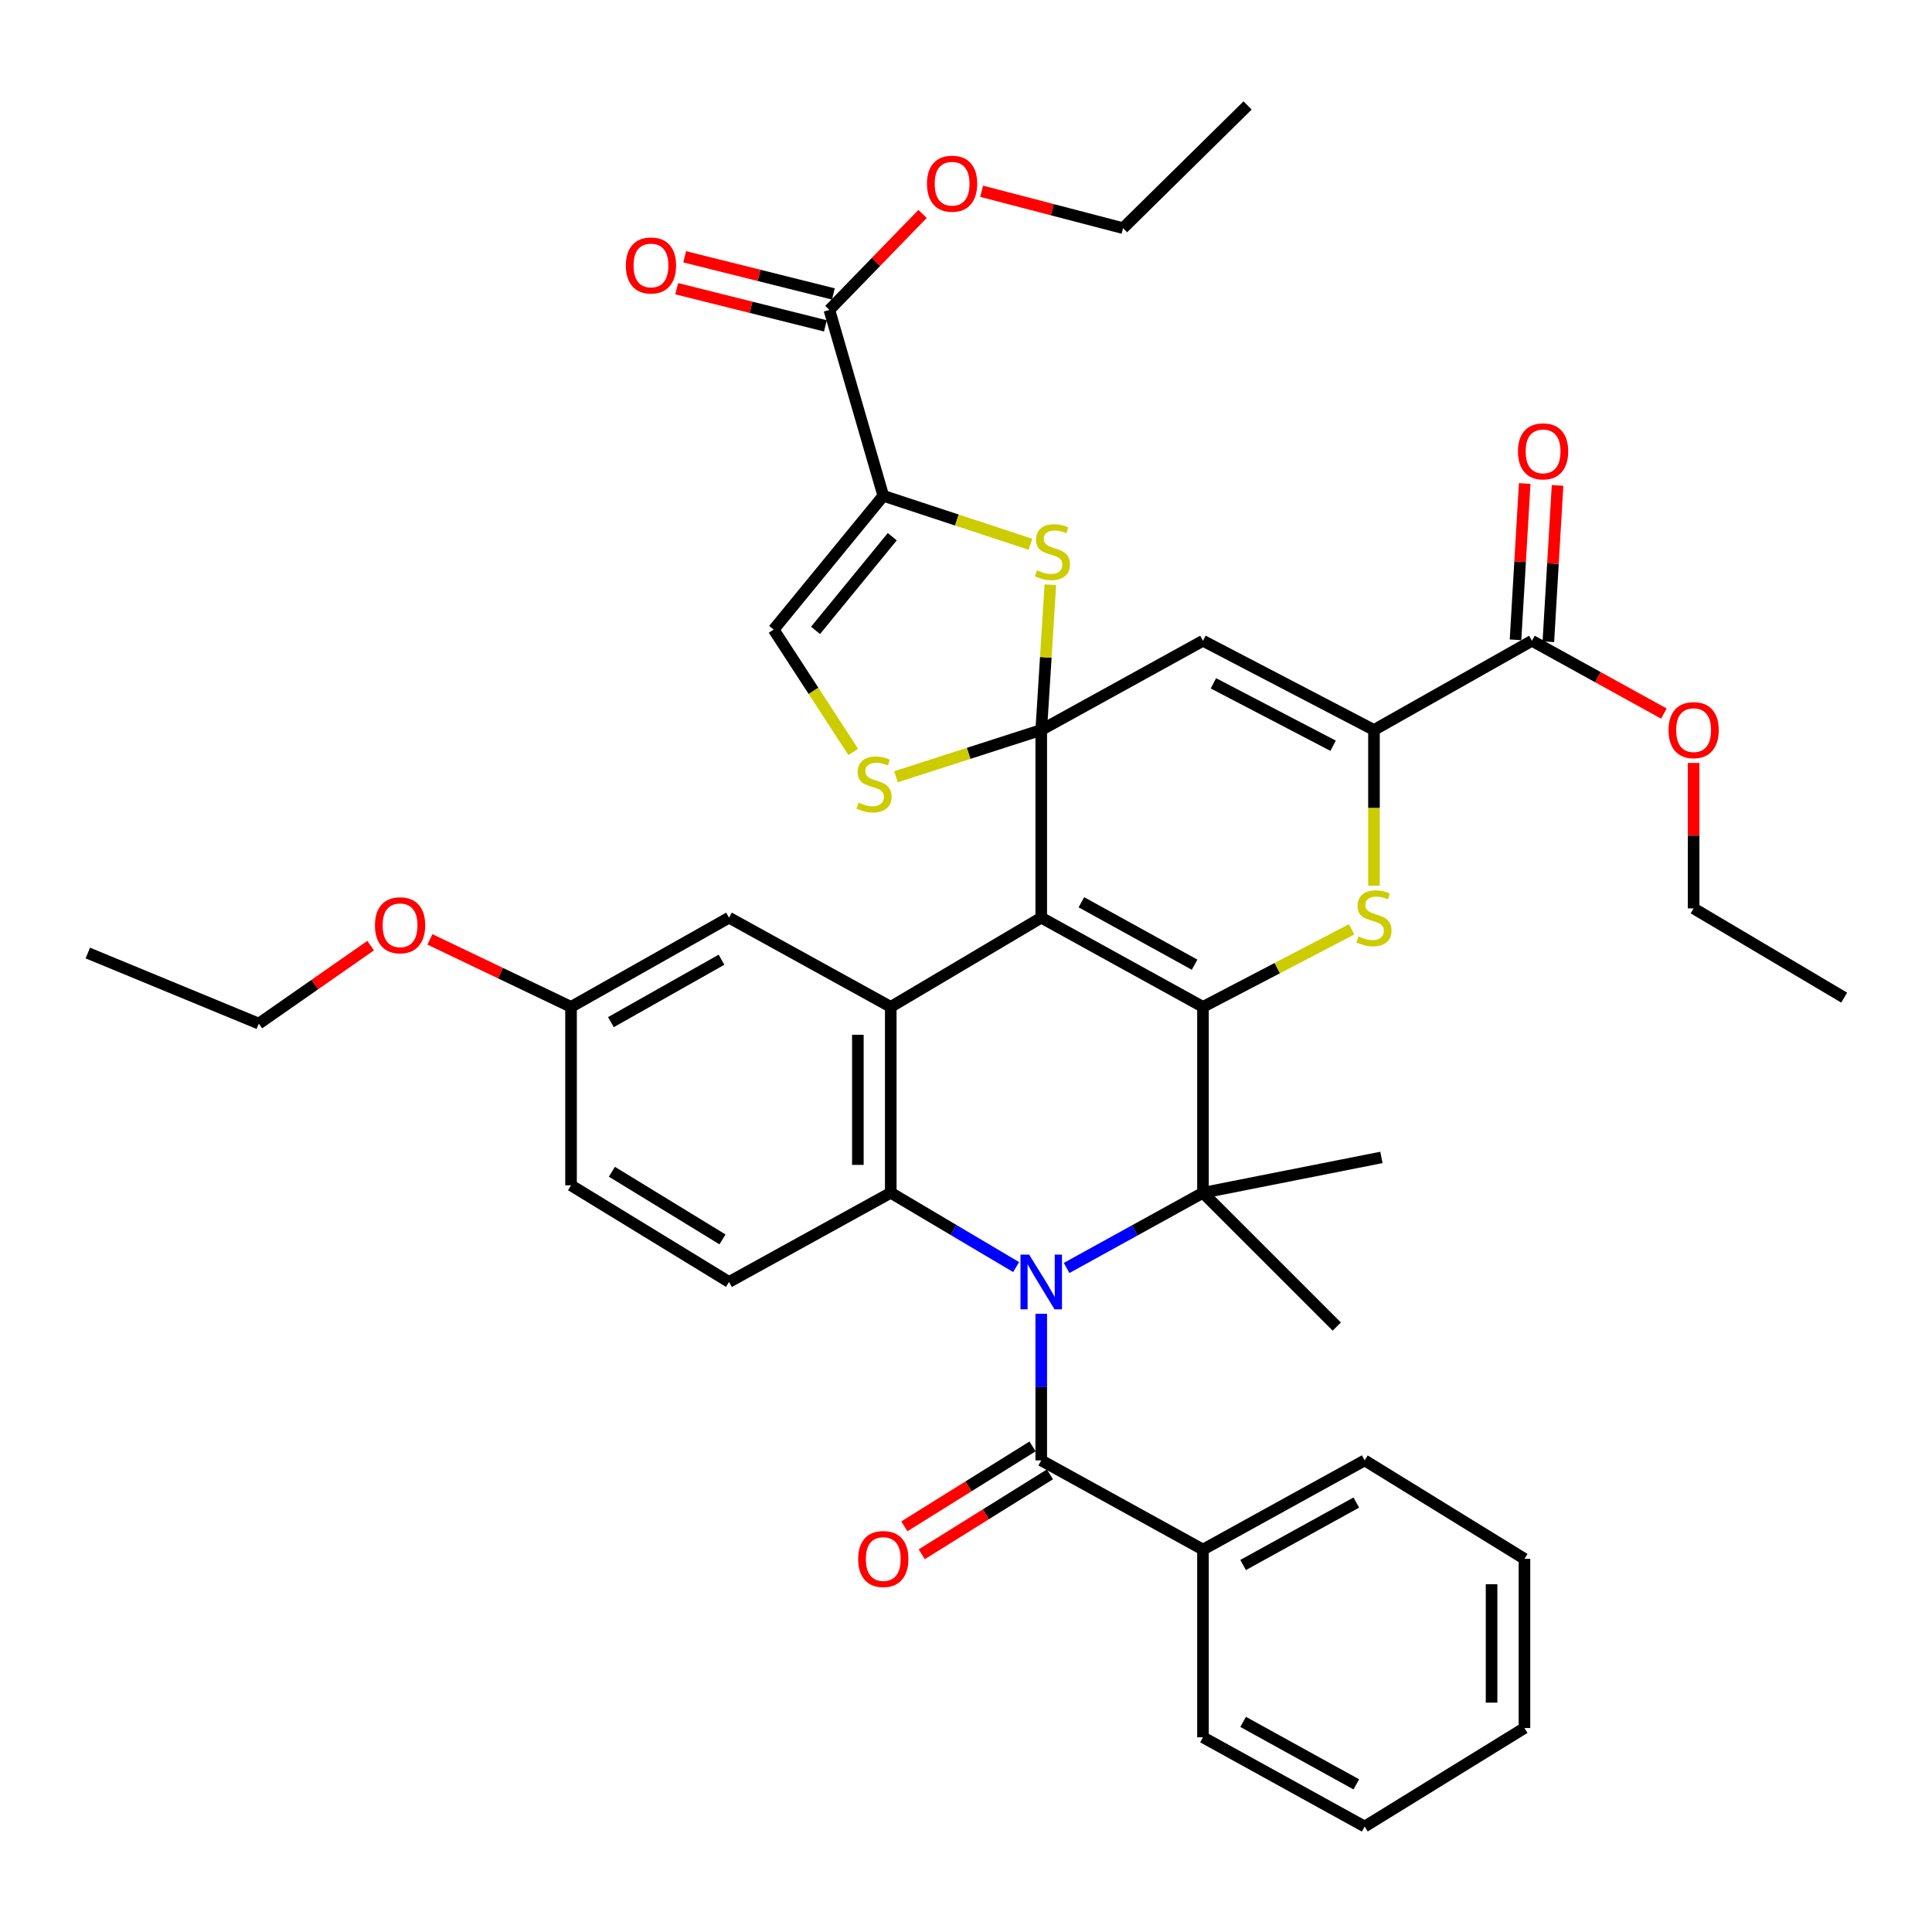 <?xml version='1.0' encoding='iso-8859-1'?>
<svg version='1.1' baseProfile='full'
              xmlns='http://www.w3.org/2000/svg'
                      xmlns:rdkit='http://www.rdkit.org/xml'
                      xmlns:xlink='http://www.w3.org/1999/xlink'
                  xml:space='preserve'
width='1000px' height='1000px' viewBox='0 0 1000 1000'>
<!-- END OF HEADER -->
<rect style='opacity:1.0;fill:#FFFFFF;stroke:none' width='1000' height='1000' x='0' y='0'> </rect>
<path class='bond-0' d='M 538.945,377.829 L 538.945,474.989' style='fill:none;fill-rule:evenodd;stroke:#000000;stroke-width:6px;stroke-linecap:butt;stroke-linejoin:miter;stroke-opacity:1' />
<path class='bond-7' d='M 538.945,377.829 L 622.654,331.666' style='fill:none;fill-rule:evenodd;stroke:#000000;stroke-width:6px;stroke-linecap:butt;stroke-linejoin:miter;stroke-opacity:1' />
<path class='bond-9' d='M 538.945,377.829 L 541.305,340.244' style='fill:none;fill-rule:evenodd;stroke:#000000;stroke-width:6px;stroke-linecap:butt;stroke-linejoin:miter;stroke-opacity:1' />
<path class='bond-9' d='M 541.305,340.244 L 543.665,302.658' style='fill:none;fill-rule:evenodd;stroke:#CCCC00;stroke-width:6px;stroke-linecap:butt;stroke-linejoin:miter;stroke-opacity:1' />
<path class='bond-12' d='M 538.945,377.829 L 501.344,389.939' style='fill:none;fill-rule:evenodd;stroke:#000000;stroke-width:6px;stroke-linecap:butt;stroke-linejoin:miter;stroke-opacity:1' />
<path class='bond-12' d='M 501.344,389.939 L 463.743,402.05' style='fill:none;fill-rule:evenodd;stroke:#CCCC00;stroke-width:6px;stroke-linecap:butt;stroke-linejoin:miter;stroke-opacity:1' />
<path class='bond-2' d='M 538.945,474.989 L 622.654,521.161' style='fill:none;fill-rule:evenodd;stroke:#000000;stroke-width:6px;stroke-linecap:butt;stroke-linejoin:miter;stroke-opacity:1' />
<path class='bond-2' d='M 559.726,467.005 L 618.321,499.326' style='fill:none;fill-rule:evenodd;stroke:#000000;stroke-width:6px;stroke-linecap:butt;stroke-linejoin:miter;stroke-opacity:1' />
<path class='bond-6' d='M 538.945,474.989 L 461.055,521.161' style='fill:none;fill-rule:evenodd;stroke:#000000;stroke-width:6px;stroke-linecap:butt;stroke-linejoin:miter;stroke-opacity:1' />
<path class='bond-1' d='M 525.942,655.832 L 493.498,636.603' style='fill:none;fill-rule:evenodd;stroke:#0000FF;stroke-width:6px;stroke-linecap:butt;stroke-linejoin:miter;stroke-opacity:1' />
<path class='bond-1' d='M 493.498,636.603 L 461.055,617.375' style='fill:none;fill-rule:evenodd;stroke:#000000;stroke-width:6px;stroke-linecap:butt;stroke-linejoin:miter;stroke-opacity:1' />
<path class='bond-11' d='M 538.945,680.007 L 538.945,717.95' style='fill:none;fill-rule:evenodd;stroke:#0000FF;stroke-width:6px;stroke-linecap:butt;stroke-linejoin:miter;stroke-opacity:1' />
<path class='bond-11' d='M 538.945,717.95 L 538.945,755.893' style='fill:none;fill-rule:evenodd;stroke:#000000;stroke-width:6px;stroke-linecap:butt;stroke-linejoin:miter;stroke-opacity:1' />
<path class='bond-42' d='M 552.075,656.298 L 587.364,636.836' style='fill:none;fill-rule:evenodd;stroke:#0000FF;stroke-width:6px;stroke-linecap:butt;stroke-linejoin:miter;stroke-opacity:1' />
<path class='bond-42' d='M 587.364,636.836 L 622.654,617.375' style='fill:none;fill-rule:evenodd;stroke:#000000;stroke-width:6px;stroke-linecap:butt;stroke-linejoin:miter;stroke-opacity:1' />
<path class='bond-3' d='M 622.654,521.161 L 622.654,617.375' style='fill:none;fill-rule:evenodd;stroke:#000000;stroke-width:6px;stroke-linecap:butt;stroke-linejoin:miter;stroke-opacity:1' />
<path class='bond-41' d='M 622.654,521.161 L 661.123,501.094' style='fill:none;fill-rule:evenodd;stroke:#000000;stroke-width:6px;stroke-linecap:butt;stroke-linejoin:miter;stroke-opacity:1' />
<path class='bond-41' d='M 661.123,501.094 L 699.592,481.027' style='fill:none;fill-rule:evenodd;stroke:#CCCC00;stroke-width:6px;stroke-linecap:butt;stroke-linejoin:miter;stroke-opacity:1' />
<path class='bond-22' d='M 622.654,617.375 L 715.018,599.08' style='fill:none;fill-rule:evenodd;stroke:#000000;stroke-width:6px;stroke-linecap:butt;stroke-linejoin:miter;stroke-opacity:1' />
<path class='bond-23' d='M 622.654,617.375 L 691.917,686.629' style='fill:none;fill-rule:evenodd;stroke:#000000;stroke-width:6px;stroke-linecap:butt;stroke-linejoin:miter;stroke-opacity:1' />
<path class='bond-4' d='M 461.055,617.375 L 461.055,521.161' style='fill:none;fill-rule:evenodd;stroke:#000000;stroke-width:6px;stroke-linecap:butt;stroke-linejoin:miter;stroke-opacity:1' />
<path class='bond-4' d='M 444.027,602.943 L 444.027,535.593' style='fill:none;fill-rule:evenodd;stroke:#000000;stroke-width:6px;stroke-linecap:butt;stroke-linejoin:miter;stroke-opacity:1' />
<path class='bond-16' d='M 461.055,617.375 L 377.346,663.538' style='fill:none;fill-rule:evenodd;stroke:#000000;stroke-width:6px;stroke-linecap:butt;stroke-linejoin:miter;stroke-opacity:1' />
<path class='bond-5' d='M 711.168,458.44 L 711.168,418.134' style='fill:none;fill-rule:evenodd;stroke:#CCCC00;stroke-width:6px;stroke-linecap:butt;stroke-linejoin:miter;stroke-opacity:1' />
<path class='bond-5' d='M 711.168,418.134 L 711.168,377.829' style='fill:none;fill-rule:evenodd;stroke:#000000;stroke-width:6px;stroke-linecap:butt;stroke-linejoin:miter;stroke-opacity:1' />
<path class='bond-17' d='M 461.055,521.161 L 377.346,474.989' style='fill:none;fill-rule:evenodd;stroke:#000000;stroke-width:6px;stroke-linecap:butt;stroke-linejoin:miter;stroke-opacity:1' />
<path class='bond-10' d='M 622.654,331.666 L 711.168,377.829' style='fill:none;fill-rule:evenodd;stroke:#000000;stroke-width:6px;stroke-linecap:butt;stroke-linejoin:miter;stroke-opacity:1' />
<path class='bond-10' d='M 628.057,353.688 L 690.017,386.002' style='fill:none;fill-rule:evenodd;stroke:#000000;stroke-width:6px;stroke-linecap:butt;stroke-linejoin:miter;stroke-opacity:1' />
<path class='bond-8' d='M 457.186,256.622 L 495.273,269.168' style='fill:none;fill-rule:evenodd;stroke:#000000;stroke-width:6px;stroke-linecap:butt;stroke-linejoin:miter;stroke-opacity:1' />
<path class='bond-8' d='M 495.273,269.168 L 533.359,281.714' style='fill:none;fill-rule:evenodd;stroke:#CCCC00;stroke-width:6px;stroke-linecap:butt;stroke-linejoin:miter;stroke-opacity:1' />
<path class='bond-14' d='M 457.186,256.622 L 429.289,160.408' style='fill:none;fill-rule:evenodd;stroke:#000000;stroke-width:6px;stroke-linecap:butt;stroke-linejoin:miter;stroke-opacity:1' />
<path class='bond-40' d='M 457.186,256.622 L 400.437,325.876' style='fill:none;fill-rule:evenodd;stroke:#000000;stroke-width:6px;stroke-linecap:butt;stroke-linejoin:miter;stroke-opacity:1' />
<path class='bond-40' d='M 461.844,277.802 L 422.12,326.28' style='fill:none;fill-rule:evenodd;stroke:#000000;stroke-width:6px;stroke-linecap:butt;stroke-linejoin:miter;stroke-opacity:1' />
<path class='bond-15' d='M 711.168,377.829 L 792.927,331.666' style='fill:none;fill-rule:evenodd;stroke:#000000;stroke-width:6px;stroke-linecap:butt;stroke-linejoin:miter;stroke-opacity:1' />
<path class='bond-18' d='M 534.441,748.668 L 501.266,769.35' style='fill:none;fill-rule:evenodd;stroke:#000000;stroke-width:6px;stroke-linecap:butt;stroke-linejoin:miter;stroke-opacity:1' />
<path class='bond-18' d='M 501.266,769.35 L 468.09,790.031' style='fill:none;fill-rule:evenodd;stroke:#FF0000;stroke-width:6px;stroke-linecap:butt;stroke-linejoin:miter;stroke-opacity:1' />
<path class='bond-18' d='M 543.449,763.118 L 510.274,783.799' style='fill:none;fill-rule:evenodd;stroke:#000000;stroke-width:6px;stroke-linecap:butt;stroke-linejoin:miter;stroke-opacity:1' />
<path class='bond-18' d='M 510.274,783.799 L 477.098,804.481' style='fill:none;fill-rule:evenodd;stroke:#FF0000;stroke-width:6px;stroke-linecap:butt;stroke-linejoin:miter;stroke-opacity:1' />
<path class='bond-19' d='M 538.945,755.893 L 622.654,802.056' style='fill:none;fill-rule:evenodd;stroke:#000000;stroke-width:6px;stroke-linecap:butt;stroke-linejoin:miter;stroke-opacity:1' />
<path class='bond-13' d='M 441.651,389.205 L 421.044,357.541' style='fill:none;fill-rule:evenodd;stroke:#CCCC00;stroke-width:6px;stroke-linecap:butt;stroke-linejoin:miter;stroke-opacity:1' />
<path class='bond-13' d='M 421.044,357.541 L 400.437,325.876' style='fill:none;fill-rule:evenodd;stroke:#000000;stroke-width:6px;stroke-linecap:butt;stroke-linejoin:miter;stroke-opacity:1' />
<path class='bond-20' d='M 431.354,152.149 L 392.871,142.53' style='fill:none;fill-rule:evenodd;stroke:#000000;stroke-width:6px;stroke-linecap:butt;stroke-linejoin:miter;stroke-opacity:1' />
<path class='bond-20' d='M 392.871,142.53 L 354.388,132.911' style='fill:none;fill-rule:evenodd;stroke:#FF0000;stroke-width:6px;stroke-linecap:butt;stroke-linejoin:miter;stroke-opacity:1' />
<path class='bond-20' d='M 427.225,168.668 L 388.742,159.049' style='fill:none;fill-rule:evenodd;stroke:#000000;stroke-width:6px;stroke-linecap:butt;stroke-linejoin:miter;stroke-opacity:1' />
<path class='bond-20' d='M 388.742,159.049 L 350.259,149.43' style='fill:none;fill-rule:evenodd;stroke:#FF0000;stroke-width:6px;stroke-linecap:butt;stroke-linejoin:miter;stroke-opacity:1' />
<path class='bond-26' d='M 429.289,160.408 L 453.406,135.573' style='fill:none;fill-rule:evenodd;stroke:#000000;stroke-width:6px;stroke-linecap:butt;stroke-linejoin:miter;stroke-opacity:1' />
<path class='bond-26' d='M 453.406,135.573 L 477.522,110.738' style='fill:none;fill-rule:evenodd;stroke:#FF0000;stroke-width:6px;stroke-linecap:butt;stroke-linejoin:miter;stroke-opacity:1' />
<path class='bond-21' d='M 801.426,332.165 L 803.805,291.712' style='fill:none;fill-rule:evenodd;stroke:#000000;stroke-width:6px;stroke-linecap:butt;stroke-linejoin:miter;stroke-opacity:1' />
<path class='bond-21' d='M 803.805,291.712 L 806.184,251.258' style='fill:none;fill-rule:evenodd;stroke:#FF0000;stroke-width:6px;stroke-linecap:butt;stroke-linejoin:miter;stroke-opacity:1' />
<path class='bond-21' d='M 784.428,331.166 L 786.807,290.712' style='fill:none;fill-rule:evenodd;stroke:#000000;stroke-width:6px;stroke-linecap:butt;stroke-linejoin:miter;stroke-opacity:1' />
<path class='bond-21' d='M 786.807,290.712 L 789.186,250.258' style='fill:none;fill-rule:evenodd;stroke:#FF0000;stroke-width:6px;stroke-linecap:butt;stroke-linejoin:miter;stroke-opacity:1' />
<path class='bond-27' d='M 792.927,331.666 L 827.077,350.503' style='fill:none;fill-rule:evenodd;stroke:#000000;stroke-width:6px;stroke-linecap:butt;stroke-linejoin:miter;stroke-opacity:1' />
<path class='bond-27' d='M 827.077,350.503 L 861.227,369.34' style='fill:none;fill-rule:evenodd;stroke:#FF0000;stroke-width:6px;stroke-linecap:butt;stroke-linejoin:miter;stroke-opacity:1' />
<path class='bond-43' d='M 377.346,663.538 L 295.568,613.525' style='fill:none;fill-rule:evenodd;stroke:#000000;stroke-width:6px;stroke-linecap:butt;stroke-linejoin:miter;stroke-opacity:1' />
<path class='bond-43' d='M 373.963,641.51 L 316.718,606.501' style='fill:none;fill-rule:evenodd;stroke:#000000;stroke-width:6px;stroke-linecap:butt;stroke-linejoin:miter;stroke-opacity:1' />
<path class='bond-24' d='M 377.346,474.989 L 295.568,521.161' style='fill:none;fill-rule:evenodd;stroke:#000000;stroke-width:6px;stroke-linecap:butt;stroke-linejoin:miter;stroke-opacity:1' />
<path class='bond-24' d='M 373.451,496.742 L 316.206,529.063' style='fill:none;fill-rule:evenodd;stroke:#000000;stroke-width:6px;stroke-linecap:butt;stroke-linejoin:miter;stroke-opacity:1' />
<path class='bond-29' d='M 622.654,802.056 L 706.353,755.893' style='fill:none;fill-rule:evenodd;stroke:#000000;stroke-width:6px;stroke-linecap:butt;stroke-linejoin:miter;stroke-opacity:1' />
<path class='bond-29' d='M 643.432,810.041 L 702.021,777.727' style='fill:none;fill-rule:evenodd;stroke:#000000;stroke-width:6px;stroke-linecap:butt;stroke-linejoin:miter;stroke-opacity:1' />
<path class='bond-30' d='M 622.654,802.056 L 622.654,899.216' style='fill:none;fill-rule:evenodd;stroke:#000000;stroke-width:6px;stroke-linecap:butt;stroke-linejoin:miter;stroke-opacity:1' />
<path class='bond-25' d='M 295.568,521.161 L 295.568,613.525' style='fill:none;fill-rule:evenodd;stroke:#000000;stroke-width:6px;stroke-linecap:butt;stroke-linejoin:miter;stroke-opacity:1' />
<path class='bond-28' d='M 295.568,521.161 L 259.046,503.695' style='fill:none;fill-rule:evenodd;stroke:#000000;stroke-width:6px;stroke-linecap:butt;stroke-linejoin:miter;stroke-opacity:1' />
<path class='bond-28' d='M 259.046,503.695 L 222.525,486.229' style='fill:none;fill-rule:evenodd;stroke:#FF0000;stroke-width:6px;stroke-linecap:butt;stroke-linejoin:miter;stroke-opacity:1' />
<path class='bond-31' d='M 508.088,98.993 L 544.692,108.544' style='fill:none;fill-rule:evenodd;stroke:#FF0000;stroke-width:6px;stroke-linecap:butt;stroke-linejoin:miter;stroke-opacity:1' />
<path class='bond-31' d='M 544.692,108.544 L 581.296,118.095' style='fill:none;fill-rule:evenodd;stroke:#000000;stroke-width:6px;stroke-linecap:butt;stroke-linejoin:miter;stroke-opacity:1' />
<path class='bond-32' d='M 876.617,394.898 L 876.617,432.54' style='fill:none;fill-rule:evenodd;stroke:#FF0000;stroke-width:6px;stroke-linecap:butt;stroke-linejoin:miter;stroke-opacity:1' />
<path class='bond-32' d='M 876.617,432.54 L 876.617,470.183' style='fill:none;fill-rule:evenodd;stroke:#000000;stroke-width:6px;stroke-linecap:butt;stroke-linejoin:miter;stroke-opacity:1' />
<path class='bond-33' d='M 191.844,489.457 L 162.902,509.637' style='fill:none;fill-rule:evenodd;stroke:#FF0000;stroke-width:6px;stroke-linecap:butt;stroke-linejoin:miter;stroke-opacity:1' />
<path class='bond-33' d='M 162.902,509.637 L 133.959,529.817' style='fill:none;fill-rule:evenodd;stroke:#000000;stroke-width:6px;stroke-linecap:butt;stroke-linejoin:miter;stroke-opacity:1' />
<path class='bond-37' d='M 706.353,755.893 L 789.058,806.861' style='fill:none;fill-rule:evenodd;stroke:#000000;stroke-width:6px;stroke-linecap:butt;stroke-linejoin:miter;stroke-opacity:1' />
<path class='bond-38' d='M 622.654,899.216 L 706.353,945.417' style='fill:none;fill-rule:evenodd;stroke:#000000;stroke-width:6px;stroke-linecap:butt;stroke-linejoin:miter;stroke-opacity:1' />
<path class='bond-38' d='M 643.437,891.239 L 702.026,923.58' style='fill:none;fill-rule:evenodd;stroke:#000000;stroke-width:6px;stroke-linecap:butt;stroke-linejoin:miter;stroke-opacity:1' />
<path class='bond-34' d='M 581.296,118.095 L 645.754,54.583' style='fill:none;fill-rule:evenodd;stroke:#000000;stroke-width:6px;stroke-linecap:butt;stroke-linejoin:miter;stroke-opacity:1' />
<path class='bond-36' d='M 876.617,470.183 L 954.545,516.365' style='fill:none;fill-rule:evenodd;stroke:#000000;stroke-width:6px;stroke-linecap:butt;stroke-linejoin:miter;stroke-opacity:1' />
<path class='bond-35' d='M 133.959,529.817 L 45.455,493.284' style='fill:none;fill-rule:evenodd;stroke:#000000;stroke-width:6px;stroke-linecap:butt;stroke-linejoin:miter;stroke-opacity:1' />
<path class='bond-44' d='M 789.058,806.861 L 789.058,894.42' style='fill:none;fill-rule:evenodd;stroke:#000000;stroke-width:6px;stroke-linecap:butt;stroke-linejoin:miter;stroke-opacity:1' />
<path class='bond-44' d='M 772.031,819.995 L 772.031,881.286' style='fill:none;fill-rule:evenodd;stroke:#000000;stroke-width:6px;stroke-linecap:butt;stroke-linejoin:miter;stroke-opacity:1' />
<path class='bond-39' d='M 706.353,945.417 L 789.058,894.42' style='fill:none;fill-rule:evenodd;stroke:#000000;stroke-width:6px;stroke-linecap:butt;stroke-linejoin:miter;stroke-opacity:1' />
<path  class='atom-2' d='M 532.685 649.378
L 541.965 664.378
Q 542.885 665.858, 544.365 668.538
Q 545.845 671.218, 545.925 671.378
L 545.925 649.378
L 549.685 649.378
L 549.685 677.698
L 545.805 677.698
L 535.845 661.298
Q 534.685 659.378, 533.445 657.178
Q 532.245 654.978, 531.885 654.298
L 531.885 677.698
L 528.205 677.698
L 528.205 649.378
L 532.685 649.378
' fill='#0000FF'/>
<path  class='atom-6' d='M 703.168 484.709
Q 703.488 484.829, 704.808 485.389
Q 706.128 485.949, 707.568 486.309
Q 709.048 486.629, 710.488 486.629
Q 713.168 486.629, 714.728 485.349
Q 716.288 484.029, 716.288 481.749
Q 716.288 480.189, 715.488 479.229
Q 714.728 478.269, 713.528 477.749
Q 712.328 477.229, 710.328 476.629
Q 707.808 475.869, 706.288 475.149
Q 704.808 474.429, 703.728 472.909
Q 702.688 471.389, 702.688 468.829
Q 702.688 465.269, 705.088 463.069
Q 707.528 460.869, 712.328 460.869
Q 715.608 460.869, 719.328 462.429
L 718.408 465.509
Q 715.008 464.109, 712.448 464.109
Q 709.688 464.109, 708.168 465.269
Q 706.648 466.389, 706.688 468.349
Q 706.688 469.869, 707.448 470.789
Q 708.248 471.709, 709.368 472.229
Q 710.528 472.749, 712.448 473.349
Q 715.008 474.149, 716.528 474.949
Q 718.048 475.749, 719.128 477.389
Q 720.248 478.989, 720.248 481.749
Q 720.248 485.669, 717.608 487.789
Q 715.008 489.869, 710.648 489.869
Q 708.128 489.869, 706.208 489.309
Q 704.328 488.789, 702.088 487.869
L 703.168 484.709
' fill='#CCCC00'/>
<path  class='atom-10' d='M 536.744 295.185
Q 537.064 295.305, 538.384 295.865
Q 539.704 296.425, 541.144 296.785
Q 542.624 297.105, 544.064 297.105
Q 546.744 297.105, 548.304 295.825
Q 549.864 294.505, 549.864 292.225
Q 549.864 290.665, 549.064 289.705
Q 548.304 288.745, 547.104 288.225
Q 545.904 287.705, 543.904 287.105
Q 541.384 286.345, 539.864 285.625
Q 538.384 284.905, 537.304 283.385
Q 536.264 281.865, 536.264 279.305
Q 536.264 275.745, 538.664 273.545
Q 541.104 271.345, 545.904 271.345
Q 549.184 271.345, 552.904 272.905
L 551.984 275.985
Q 548.584 274.585, 546.024 274.585
Q 543.264 274.585, 541.744 275.745
Q 540.224 276.865, 540.264 278.825
Q 540.264 280.345, 541.024 281.265
Q 541.824 282.185, 542.944 282.705
Q 544.104 283.225, 546.024 283.825
Q 548.584 284.625, 550.104 285.425
Q 551.624 286.225, 552.704 287.865
Q 553.824 289.465, 553.824 292.225
Q 553.824 296.145, 551.184 298.265
Q 548.584 300.345, 544.224 300.345
Q 541.704 300.345, 539.784 299.785
Q 537.904 299.265, 535.664 298.345
L 536.744 295.185
' fill='#CCCC00'/>
<path  class='atom-13' d='M 444.39 415.426
Q 444.71 415.546, 446.03 416.106
Q 447.35 416.666, 448.79 417.026
Q 450.27 417.346, 451.71 417.346
Q 454.39 417.346, 455.95 416.066
Q 457.51 414.746, 457.51 412.466
Q 457.51 410.906, 456.71 409.946
Q 455.95 408.986, 454.75 408.466
Q 453.55 407.946, 451.55 407.346
Q 449.03 406.586, 447.51 405.866
Q 446.03 405.146, 444.95 403.626
Q 443.91 402.106, 443.91 399.546
Q 443.91 395.986, 446.31 393.786
Q 448.75 391.586, 453.55 391.586
Q 456.83 391.586, 460.55 393.146
L 459.63 396.226
Q 456.23 394.826, 453.67 394.826
Q 450.91 394.826, 449.39 395.986
Q 447.87 397.106, 447.91 399.066
Q 447.91 400.586, 448.67 401.506
Q 449.47 402.426, 450.59 402.946
Q 451.75 403.466, 453.67 404.066
Q 456.23 404.866, 457.75 405.666
Q 459.27 406.466, 460.35 408.106
Q 461.47 409.706, 461.47 412.466
Q 461.47 416.386, 458.83 418.506
Q 456.23 420.586, 451.87 420.586
Q 449.35 420.586, 447.43 420.026
Q 445.55 419.506, 443.31 418.586
L 444.39 415.426
' fill='#CCCC00'/>
<path  class='atom-19' d='M 444.186 806.941
Q 444.186 800.141, 447.546 796.341
Q 450.906 792.541, 457.186 792.541
Q 463.466 792.541, 466.826 796.341
Q 470.186 800.141, 470.186 806.941
Q 470.186 813.821, 466.786 817.741
Q 463.386 821.621, 457.186 821.621
Q 450.946 821.621, 447.546 817.741
Q 444.186 813.861, 444.186 806.941
M 457.186 818.421
Q 461.506 818.421, 463.826 815.541
Q 466.186 812.621, 466.186 806.941
Q 466.186 801.381, 463.826 798.581
Q 461.506 795.741, 457.186 795.741
Q 452.866 795.741, 450.506 798.541
Q 448.186 801.341, 448.186 806.941
Q 448.186 812.661, 450.506 815.541
Q 452.866 818.421, 457.186 818.421
' fill='#FF0000'/>
<path  class='atom-21' d='M 323.944 137.407
Q 323.944 130.607, 327.304 126.807
Q 330.664 123.007, 336.944 123.007
Q 343.224 123.007, 346.584 126.807
Q 349.944 130.607, 349.944 137.407
Q 349.944 144.287, 346.544 148.207
Q 343.144 152.087, 336.944 152.087
Q 330.704 152.087, 327.304 148.207
Q 323.944 144.327, 323.944 137.407
M 336.944 148.887
Q 341.264 148.887, 343.584 146.007
Q 345.944 143.087, 345.944 137.407
Q 345.944 131.847, 343.584 129.047
Q 341.264 126.207, 336.944 126.207
Q 332.624 126.207, 330.264 129.007
Q 327.944 131.807, 327.944 137.407
Q 327.944 143.127, 330.264 146.007
Q 332.624 148.887, 336.944 148.887
' fill='#FF0000'/>
<path  class='atom-22' d='M 785.698 233.621
Q 785.698 226.821, 789.058 223.021
Q 792.418 219.221, 798.698 219.221
Q 804.978 219.221, 808.338 223.021
Q 811.698 226.821, 811.698 233.621
Q 811.698 240.501, 808.298 244.421
Q 804.898 248.301, 798.698 248.301
Q 792.458 248.301, 789.058 244.421
Q 785.698 240.541, 785.698 233.621
M 798.698 245.101
Q 803.018 245.101, 805.338 242.221
Q 807.698 239.301, 807.698 233.621
Q 807.698 228.061, 805.338 225.261
Q 803.018 222.421, 798.698 222.421
Q 794.378 222.421, 792.018 225.221
Q 789.698 228.021, 789.698 233.621
Q 789.698 239.341, 792.018 242.221
Q 794.378 245.101, 798.698 245.101
' fill='#FF0000'/>
<path  class='atom-27' d='M 479.801 95.084
Q 479.801 88.284, 483.161 84.484
Q 486.521 80.684, 492.801 80.684
Q 499.081 80.684, 502.441 84.484
Q 505.801 88.284, 505.801 95.084
Q 505.801 101.964, 502.401 105.884
Q 499.001 109.764, 492.801 109.764
Q 486.561 109.764, 483.161 105.884
Q 479.801 102.004, 479.801 95.084
M 492.801 106.564
Q 497.121 106.564, 499.441 103.684
Q 501.801 100.764, 501.801 95.084
Q 501.801 89.524, 499.441 86.724
Q 497.121 83.884, 492.801 83.884
Q 488.481 83.884, 486.121 86.684
Q 483.801 89.484, 483.801 95.084
Q 483.801 100.804, 486.121 103.684
Q 488.481 106.564, 492.801 106.564
' fill='#FF0000'/>
<path  class='atom-28' d='M 863.617 377.909
Q 863.617 371.109, 866.977 367.309
Q 870.337 363.509, 876.617 363.509
Q 882.897 363.509, 886.257 367.309
Q 889.617 371.109, 889.617 377.909
Q 889.617 384.789, 886.217 388.709
Q 882.817 392.589, 876.617 392.589
Q 870.377 392.589, 866.977 388.709
Q 863.617 384.829, 863.617 377.909
M 876.617 389.389
Q 880.937 389.389, 883.257 386.509
Q 885.617 383.589, 885.617 377.909
Q 885.617 372.349, 883.257 369.549
Q 880.937 366.709, 876.617 366.709
Q 872.297 366.709, 869.937 369.509
Q 867.617 372.309, 867.617 377.909
Q 867.617 383.629, 869.937 386.509
Q 872.297 389.389, 876.617 389.389
' fill='#FF0000'/>
<path  class='atom-29' d='M 194.073 478.919
Q 194.073 472.119, 197.433 468.319
Q 200.793 464.519, 207.073 464.519
Q 213.353 464.519, 216.713 468.319
Q 220.073 472.119, 220.073 478.919
Q 220.073 485.799, 216.673 489.719
Q 213.273 493.599, 207.073 493.599
Q 200.833 493.599, 197.433 489.719
Q 194.073 485.839, 194.073 478.919
M 207.073 490.399
Q 211.393 490.399, 213.713 487.519
Q 216.073 484.599, 216.073 478.919
Q 216.073 473.359, 213.713 470.559
Q 211.393 467.719, 207.073 467.719
Q 202.753 467.719, 200.393 470.519
Q 198.073 473.319, 198.073 478.919
Q 198.073 484.639, 200.393 487.519
Q 202.753 490.399, 207.073 490.399
' fill='#FF0000'/>
</svg>
